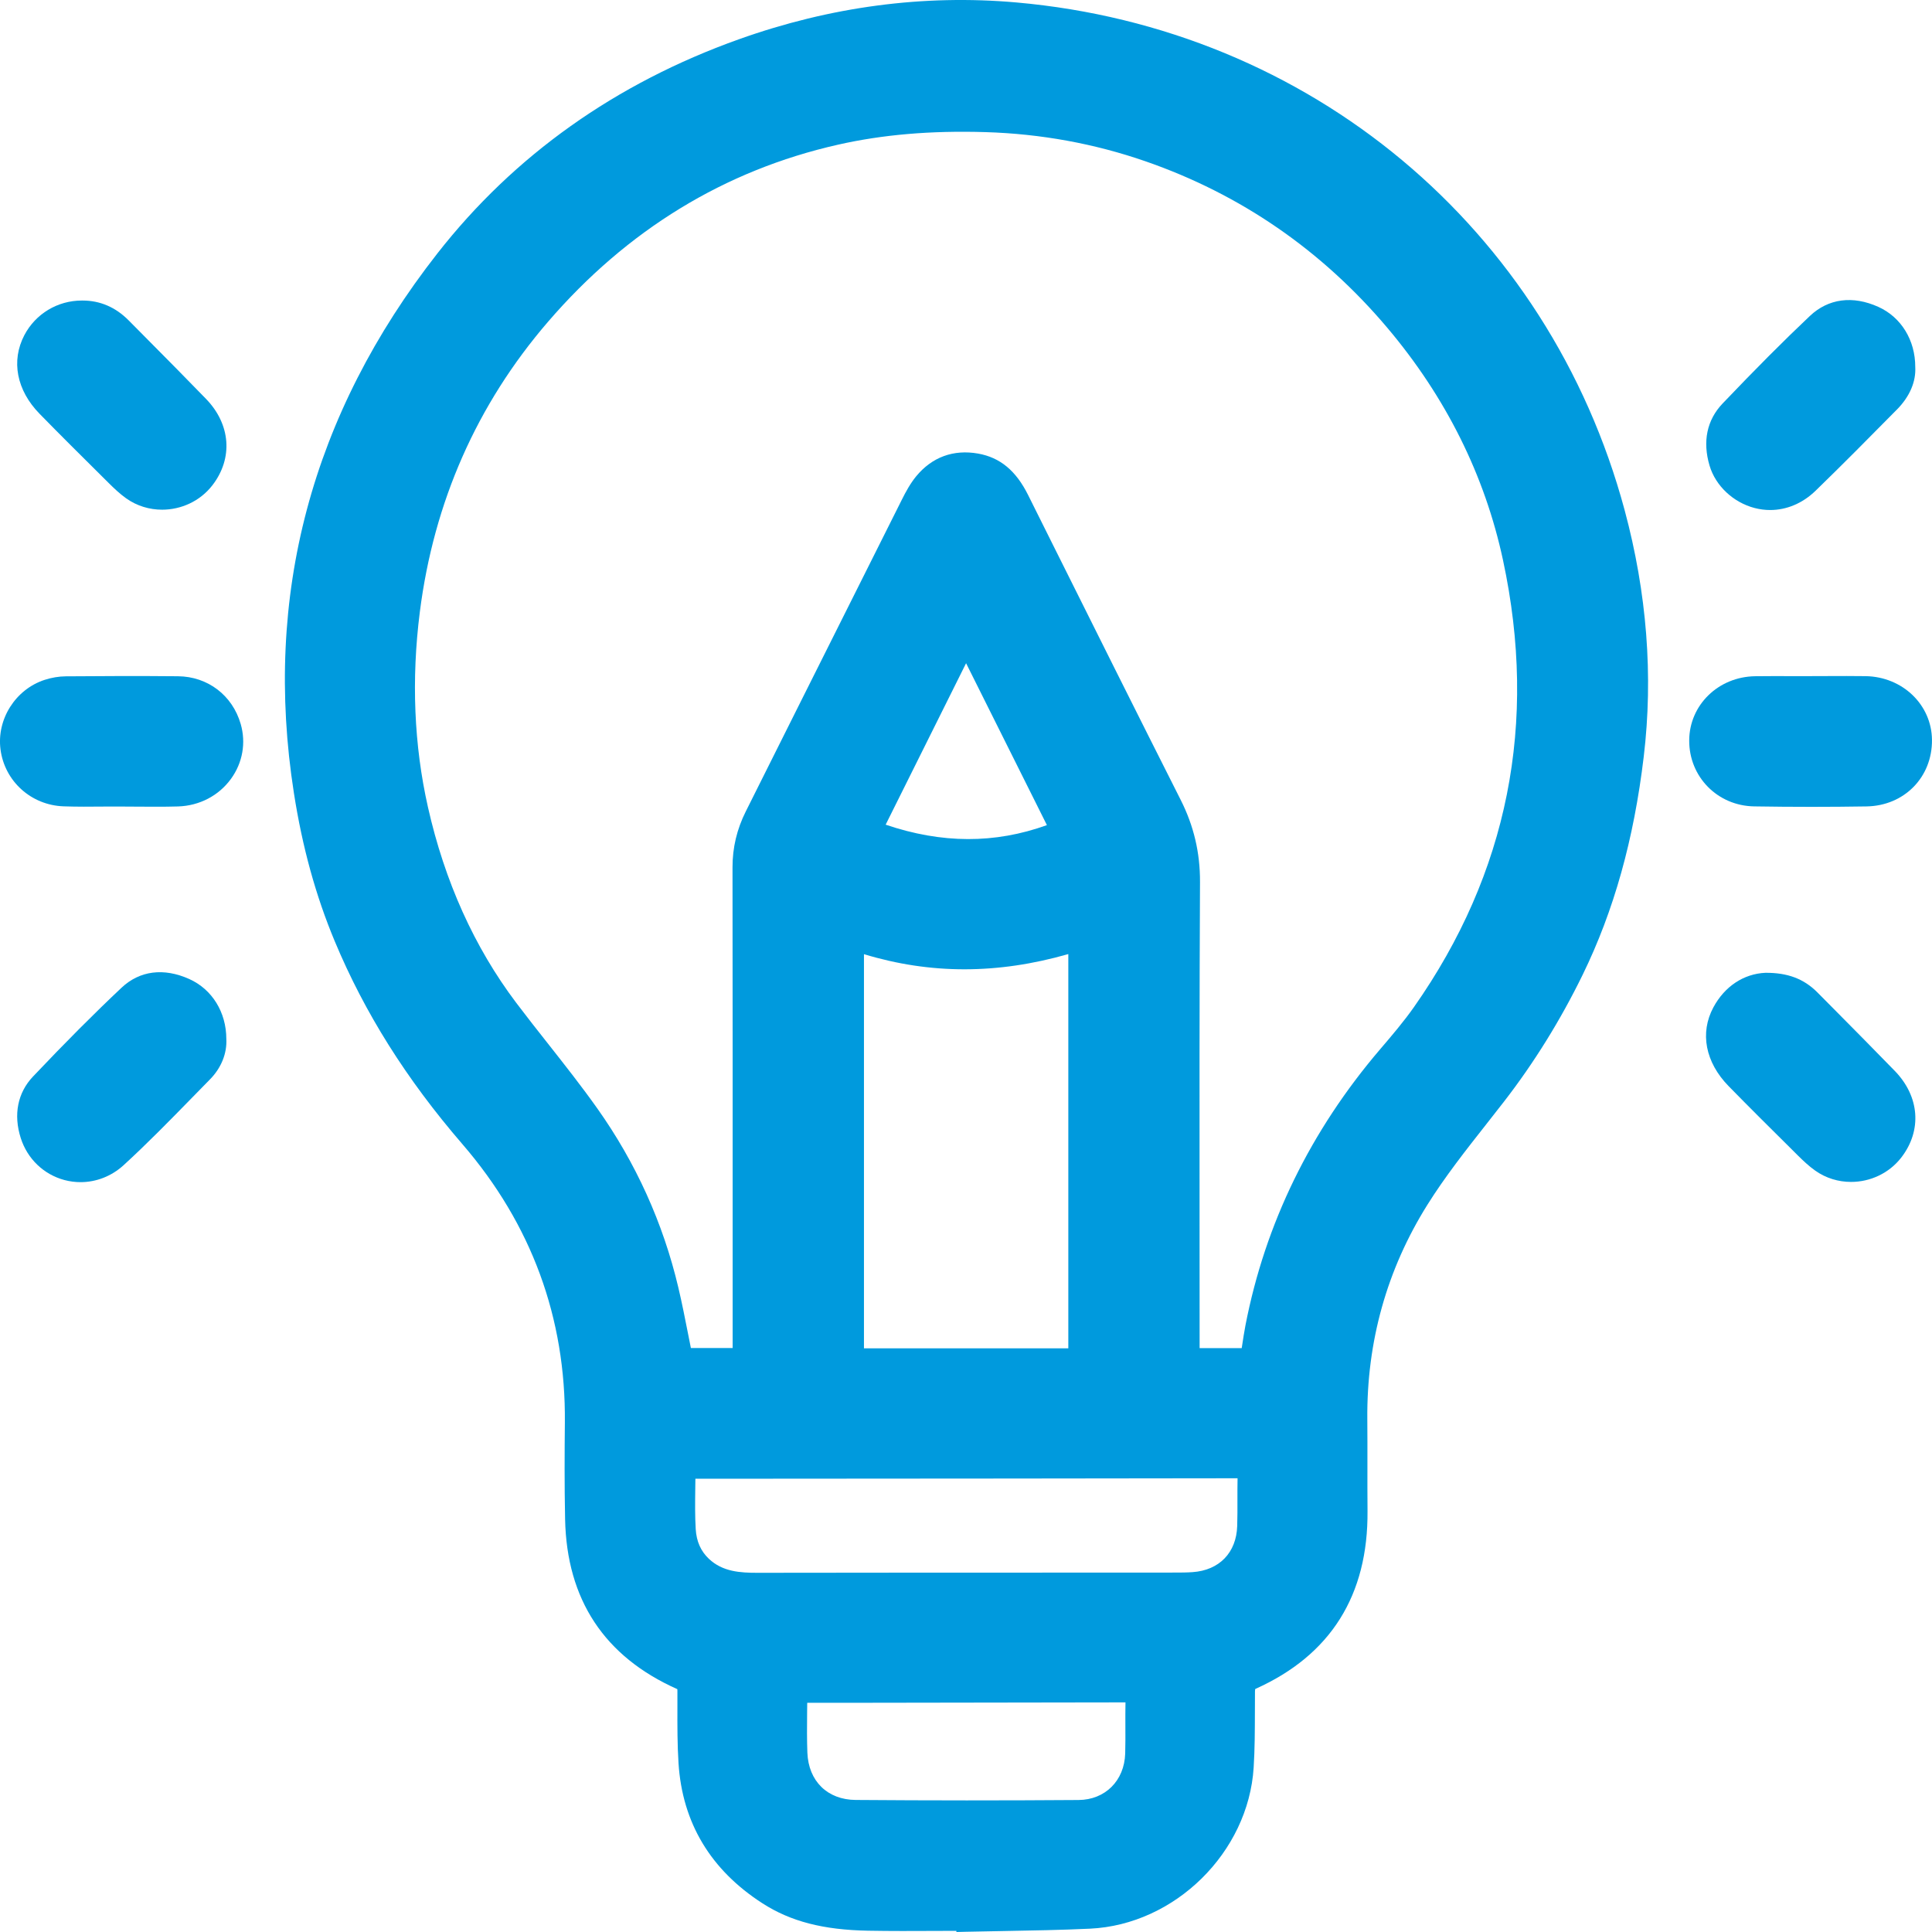 <?xml version="1.0" encoding="UTF-8"?> <svg xmlns="http://www.w3.org/2000/svg" width="75" height="75" viewBox="0 0 75 75" fill="none"><g clip-path="url(#clip0_914_4273)"><path d="M39.456 0.095C35.858 -0.223 32.234 0.257 28.683 1.525C23.897 3.234 19.96 6.03 16.98 9.837C12.088 16.088 10.213 23.136 11.409 30.784C11.737 32.888 12.256 34.769 12.994 36.537C14.156 39.321 15.778 41.898 17.95 44.415C20.63 47.52 21.969 51.159 21.928 55.23C21.917 56.332 21.91 57.639 21.937 58.974C22 62.095 23.459 64.311 26.294 65.573C26.296 65.588 26.296 65.609 26.297 65.639C26.297 65.853 26.297 66.066 26.297 66.279C26.295 66.989 26.294 67.724 26.34 68.448C26.488 70.76 27.585 72.59 29.601 73.888C30.692 74.59 31.956 74.918 33.7 74.95C34.576 74.966 35.465 74.962 36.325 74.958C36.593 74.957 36.86 74.956 37.127 74.955L37.128 75L37.487 74.991C37.985 74.98 38.483 74.971 38.982 74.962C40.073 74.943 41.202 74.923 42.312 74.871C45.611 74.717 48.462 71.91 48.667 68.613C48.712 67.895 48.713 67.168 48.715 66.465C48.715 66.198 48.716 65.93 48.718 65.663C48.719 65.587 48.724 65.564 48.744 65.559C51.654 64.253 53.115 61.929 53.087 58.652C53.082 58.066 53.082 57.479 53.083 56.893C53.084 56.295 53.084 55.698 53.079 55.1C53.052 52.086 53.837 49.282 55.413 46.767C56.093 45.68 56.911 44.642 57.702 43.637C57.932 43.345 58.162 43.053 58.389 42.759C59.556 41.251 60.581 39.597 61.437 37.844C62.651 35.358 63.427 32.587 63.81 29.371C64.184 26.24 63.934 23.02 63.067 19.8C60.115 8.839 50.847 1.104 39.456 0.095ZM45.834 31.051C44.138 27.692 42.43 24.268 40.779 20.958L39.907 19.209C39.437 18.269 38.822 17.76 37.971 17.608C37.012 17.438 36.181 17.743 35.564 18.492C35.338 18.768 35.165 19.087 35.013 19.391C33.719 21.97 32.428 24.55 31.137 27.13L28.954 31.494C28.605 32.191 28.435 32.905 28.436 33.675C28.442 38.453 28.442 43.232 28.441 48.01L28.441 52.33H26.82C26.784 52.148 26.748 51.968 26.712 51.787C26.595 51.193 26.474 50.578 26.332 49.978C25.741 47.477 24.684 45.142 23.192 43.036C22.584 42.178 21.923 41.34 21.285 40.53C20.864 39.997 20.443 39.463 20.034 38.921C18.414 36.771 17.263 34.218 16.613 31.333C16.071 28.928 15.965 26.378 16.298 23.755C16.84 19.487 18.513 15.698 21.27 12.496C24.344 8.925 28.131 6.611 32.525 5.618C34.261 5.225 36.138 5.064 38.262 5.129C40.4 5.194 42.488 5.575 44.469 6.262C48.158 7.541 51.317 9.717 53.859 12.729C56.131 15.421 57.641 18.455 58.347 21.747C59.703 28.061 58.54 33.897 54.891 39.093C54.496 39.656 54.034 40.197 53.576 40.733C50.873 43.897 49.114 47.501 48.349 51.446C48.299 51.707 48.259 51.971 48.217 52.245L48.203 52.333H46.569L46.567 47.625C46.564 43.236 46.561 38.698 46.584 34.235C46.589 33.104 46.344 32.062 45.834 31.051ZM34.381 32.014L37.503 25.746L40.641 32.031C38.621 32.759 36.566 32.754 34.381 32.014ZM41.472 37.037V52.342H33.539V37.041C36.121 37.825 38.725 37.824 41.472 37.037ZM26.99 57.786C26.992 57.66 26.994 57.533 26.995 57.405L30 57.403C36.014 57.399 42.028 57.396 48.042 57.386C48.036 57.671 48.037 57.955 48.037 58.24C48.038 58.574 48.039 58.907 48.028 59.241C47.996 60.273 47.333 60.959 46.296 61.03C46.076 61.046 45.854 61.047 45.632 61.047L40.662 61.049C36.916 61.05 33.17 61.05 29.424 61.056C28.731 61.058 28.051 61.016 27.517 60.511C27.204 60.214 27.038 59.839 27.008 59.365C26.977 58.852 26.983 58.334 26.99 57.786ZM31.332 66.499C31.334 66.369 31.335 66.237 31.336 66.103L33.865 66.101C37.14 66.098 40.416 66.094 43.691 66.086C43.685 66.392 43.686 66.698 43.687 67.004C43.689 67.359 43.69 67.715 43.68 68.071C43.648 69.126 42.904 69.869 41.868 69.876C38.978 69.897 36.066 69.896 33.215 69.874C32.12 69.865 31.385 69.144 31.342 68.036C31.323 67.534 31.327 67.031 31.332 66.499Z" fill="#009ADD"></path><path d="M6.909 26.252C5.361 26.237 3.838 26.245 2.553 26.255C2.287 26.257 2.005 26.304 1.736 26.391C0.603 26.758 -0.135 27.921 0.02 29.096C0.182 30.331 1.212 31.258 2.47 31.302C2.987 31.32 3.509 31.316 4.014 31.311C4.12 31.31 4.227 31.309 4.333 31.309L4.694 31.31C4.922 31.31 5.15 31.312 5.378 31.314C5.605 31.316 5.835 31.317 6.066 31.317C6.349 31.317 6.633 31.315 6.916 31.306C7.744 31.279 8.491 30.889 8.966 30.236C9.419 29.614 9.556 28.837 9.344 28.105C9.021 26.99 8.065 26.263 6.909 26.252Z" fill="#009ADD"></path><path d="M68.096 31.304C68.84 31.316 69.586 31.322 70.327 31.322C71.043 31.322 71.754 31.316 72.457 31.305C73.922 31.282 75.015 30.17 74.999 28.718C74.985 27.355 73.853 26.27 72.421 26.248C71.935 26.241 71.45 26.243 70.964 26.245L70.043 26.248L69.641 26.248C69.139 26.246 68.636 26.244 68.134 26.251C66.707 26.272 65.583 27.365 65.575 28.74C65.566 30.155 66.674 31.281 68.096 31.304Z" fill="#009ADD"></path><path d="M3.955 18.488L4.229 18.76C4.418 18.947 4.641 19.163 4.898 19.346C5.316 19.643 5.805 19.786 6.293 19.786C7.031 19.786 7.766 19.458 8.245 18.839C9.054 17.791 8.957 16.473 7.996 15.483C7.22 14.682 6.435 13.89 5.65 13.099L4.994 12.437C4.488 11.926 3.885 11.667 3.206 11.667C3.196 11.667 3.187 11.666 3.177 11.667C2.236 11.667 1.383 12.18 0.947 13.008C0.423 14.007 0.643 15.15 1.538 16.065C2.336 16.882 3.159 17.698 3.955 18.488Z" fill="#009ADD"></path><path d="M71.188 39.167L70.556 38.53C70.025 37.993 69.391 37.759 68.532 37.764C67.687 37.803 66.951 38.292 66.514 39.104C65.98 40.096 66.201 41.239 67.104 42.163C67.913 42.99 68.748 43.818 69.555 44.618L69.795 44.857C69.997 45.057 70.218 45.267 70.465 45.442C70.883 45.739 71.371 45.882 71.857 45.882C72.597 45.882 73.332 45.552 73.811 44.931C74.618 43.883 74.519 42.566 73.559 41.576C72.774 40.767 71.981 39.968 71.188 39.167Z" fill="#009ADD"></path><path d="M68.11 19.72C68.312 19.773 68.516 19.799 68.718 19.799C69.355 19.799 69.976 19.54 70.482 19.049C71.531 18.032 72.574 16.976 73.582 15.955L73.64 15.897C74.137 15.393 74.382 14.815 74.35 14.244C74.351 13.205 73.802 12.312 72.917 11.913C71.92 11.463 70.975 11.589 70.258 12.267C69.235 13.234 68.159 14.314 66.871 15.664C66.262 16.303 66.087 17.137 66.365 18.076C66.597 18.858 67.282 19.503 68.11 19.72Z" fill="#009ADD"></path><path d="M7.348 38.006C6.356 37.56 5.423 37.68 4.719 38.342C3.662 39.337 2.537 40.466 1.28 41.792C0.684 42.422 0.515 43.27 0.806 44.181C1.063 44.986 1.698 45.595 2.505 45.81C2.71 45.864 2.919 45.891 3.127 45.891C3.733 45.891 4.328 45.662 4.797 45.234C5.716 44.393 6.599 43.489 7.453 42.615C7.685 42.378 7.917 42.141 8.149 41.904C8.59 41.457 8.816 40.891 8.786 40.331C8.785 39.295 8.234 38.404 7.348 38.006Z" fill="#009ADD"></path></g><defs><clipPath id="clip0_914_4273"><rect width="75" height="75" fill="white"></rect></clipPath></defs></svg> 